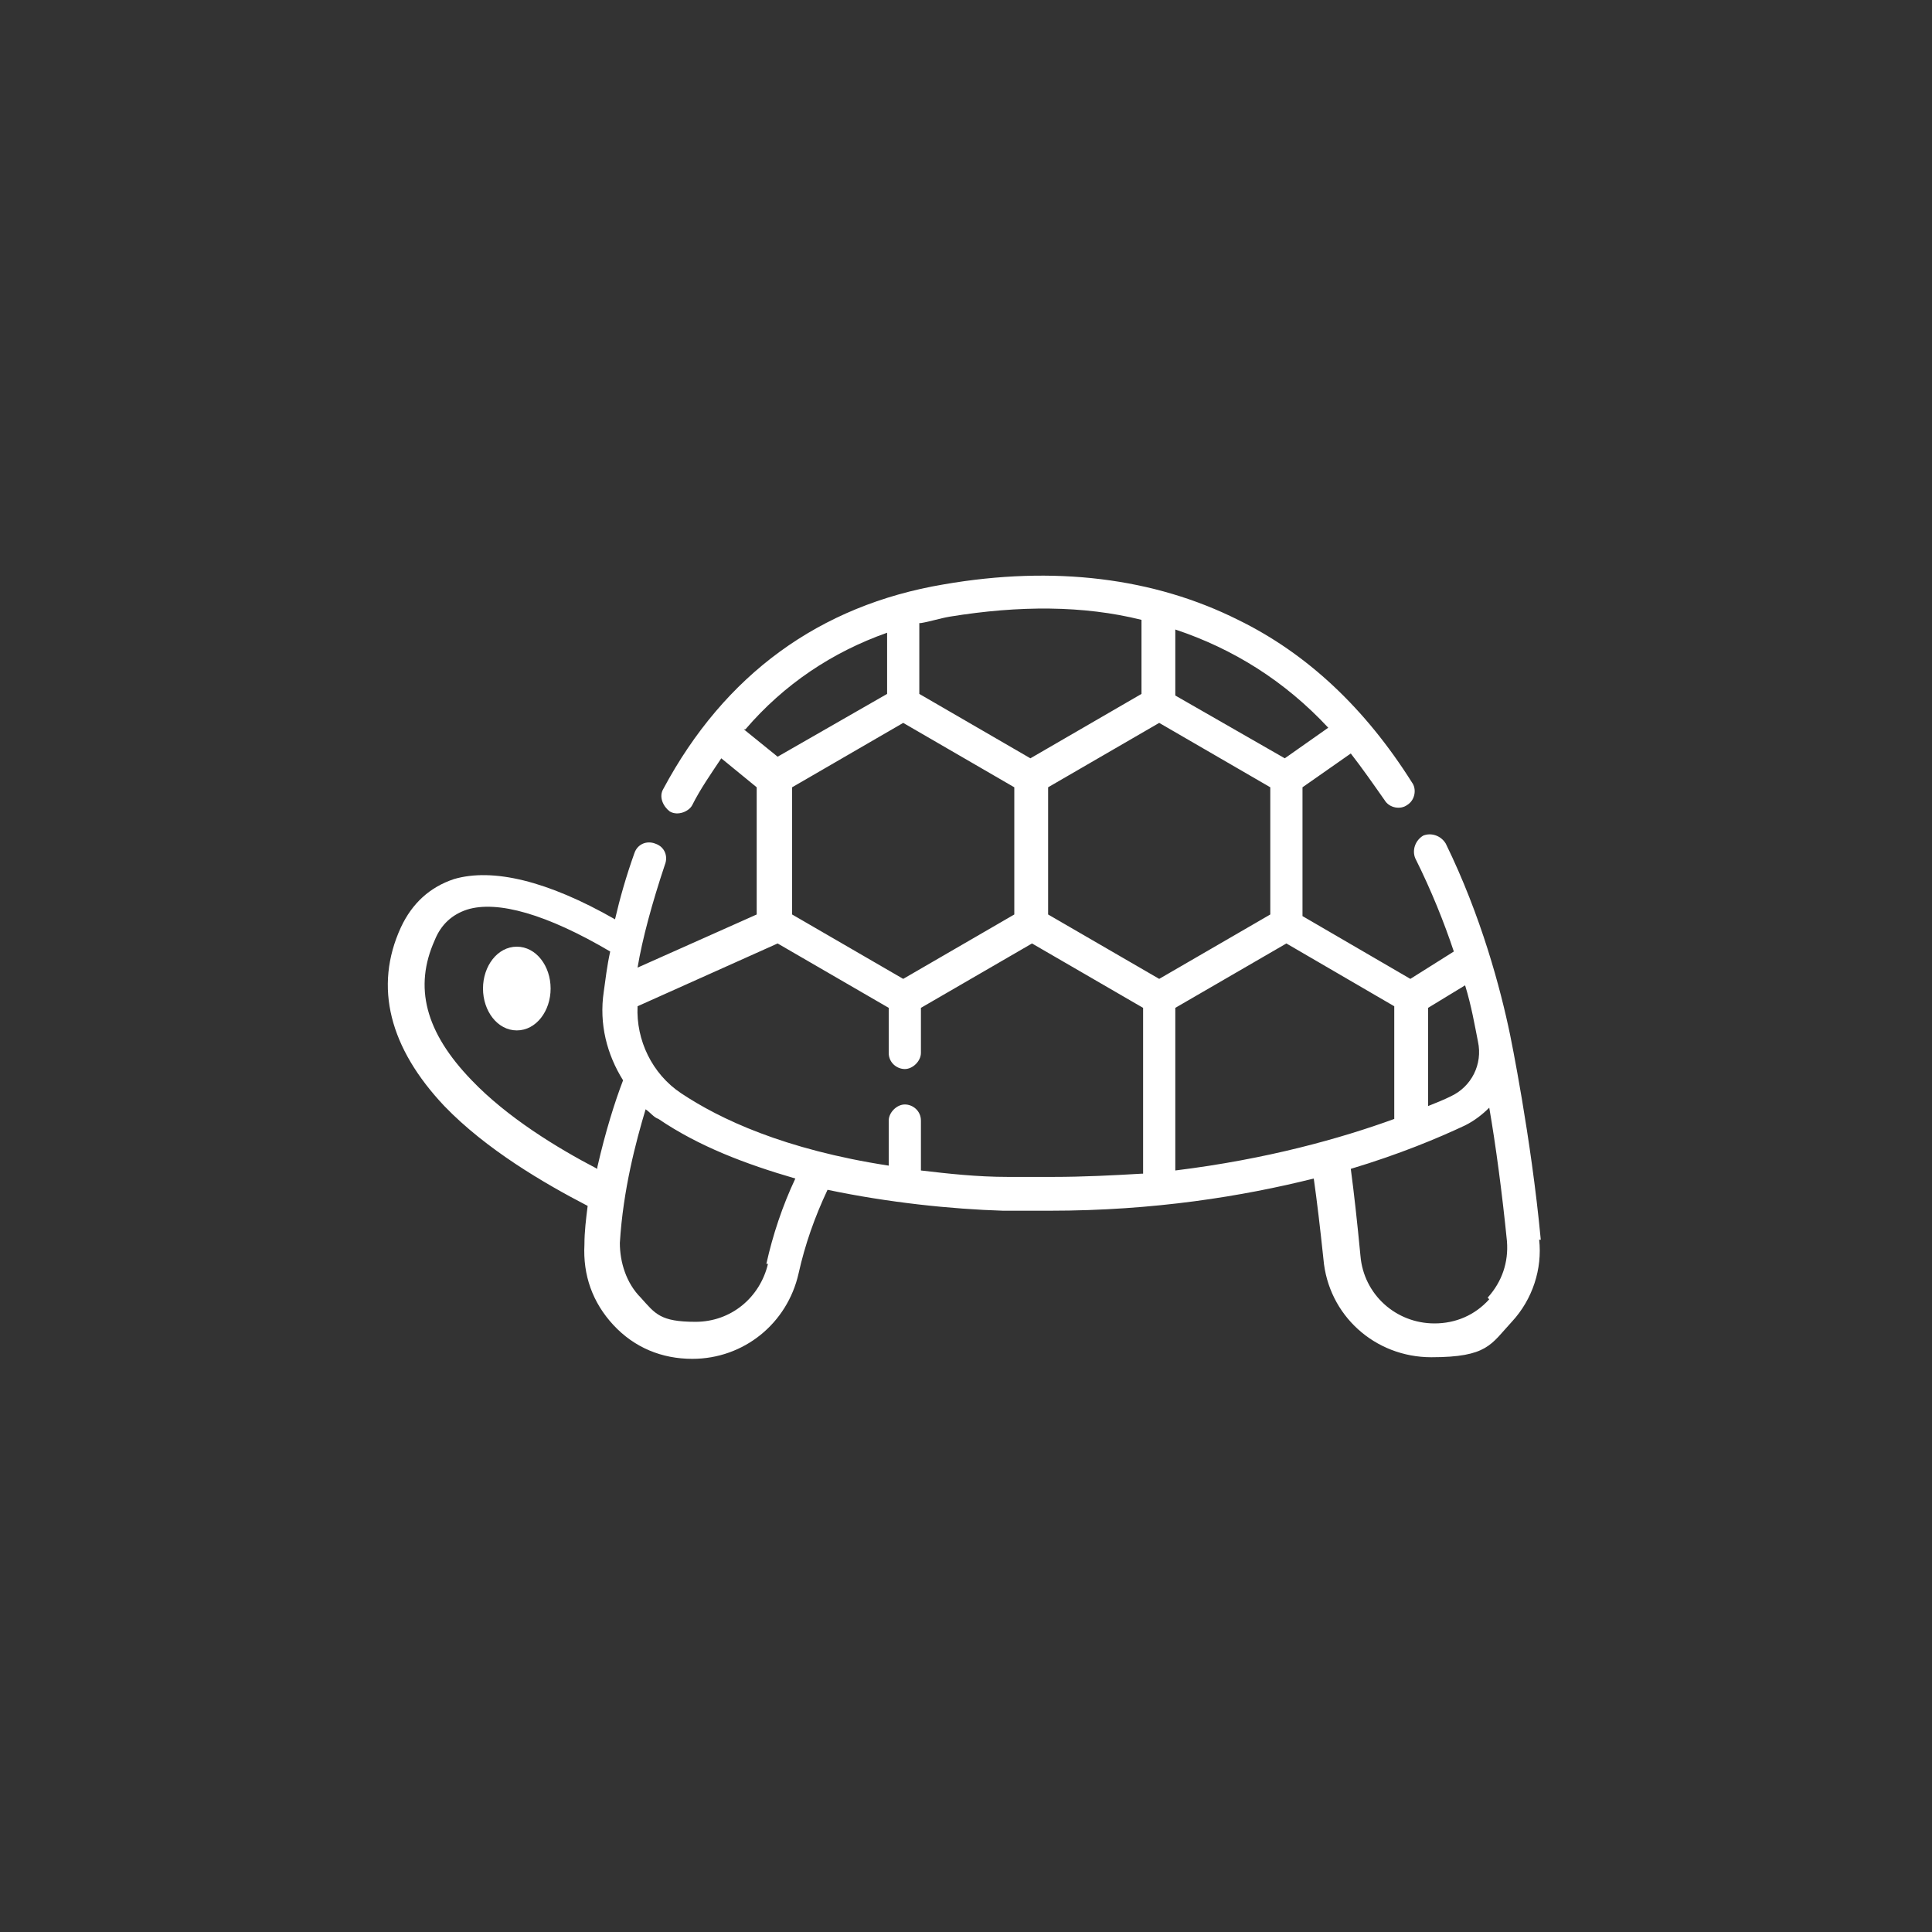 <?xml version="1.0" encoding="UTF-8"?>
<svg id="Layer_1" xmlns="http://www.w3.org/2000/svg" version="1.1" viewBox="0 0 120 120">
  <rect x="0" y="0" width="120" height="120" fill="#333333" stroke="none"/>
  <!-- Generator: Adobe Illustrator 29.6.1, SVG Export Plug-In . SVG Version: 2.1.1 Build 9)  -->
  <defs>
    <style>
      .st0 {
        fill: #fff;
      }
    </style>
  </defs>
  <path class="st0" d="M32.1,58.8c-1.2,0-2.1,1.2-2.1,2.6s.9,2.6,2.1,2.6,2.1-1.2,2.1-2.6-.9-2.6-2.1-2.6Z"/>
  <path class="st0" d="M95.7,77c-.6-6.4-1.9-12.7-1.9-12.7h0c-.6-2.9-1.8-7.4-4-11.9-.3-.5-.9-.7-1.4-.5-.5.3-.7.9-.5,1.4,1,2,1.8,4,2.4,5.8l-2.7,1.7-6.7-3.9v-8l3-2.1c.7.9,1.4,1.9,2.1,2.9.3.5,1,.6,1.4.3.5-.3.6-1,.3-1.4-2.9-4.6-6.5-8-10.8-10.1-5.2-2.6-11.4-3.4-18.3-2.2-7.7,1.3-13.6,5.6-17.4,12.7-.3.5,0,1.1.4,1.4.5.3,1.2,0,1.4-.4.5-1,1.2-2,1.8-2.9l2.2,1.8v7.9l-7.4,3.3c.3-1.8.9-4,1.7-6.4.2-.5,0-1.1-.6-1.3-.5-.2-1.1,0-1.3.6-.5,1.4-.9,2.8-1.2,4.1-4.2-2.4-7.6-3.2-10-2.5-1.5.5-2.6,1.5-3.3,3-1.7,3.7-.7,7.5,2.7,11.1,2.6,2.7,6.2,4.8,8.9,6.2-.1.8-.2,1.6-.2,2.4-.1,1.9.5,3.6,1.8,5,1.3,1.4,3,2.1,4.9,2.1,3.2,0,5.9-2.2,6.6-5.3.4-1.8,1-3.5,1.8-5.2,3.8.8,7.7,1.2,10.9,1.3,1,0,2,0,2.9,0,6.5,0,12-.9,16.4-2,.2,1.4.4,3.1.6,5,.3,3.5,3.2,6.1,6.7,6.1s3.7-.8,5-2.2c1.3-1.4,1.9-3.3,1.7-5.1h0ZM88.7,62.6l2.3-1.4c.4,1.3.6,2.5.8,3.5.3,1.4-.4,2.8-1.7,3.4-.4.2-.9.4-1.4.6v-6.1h0ZM73,39.1c3.6,1.2,6.8,3.2,9.5,6.1l-2.7,1.9-6.8-3.9v-4ZM57.2,38.7c.6-.1,1.2-.3,1.8-.4,4.3-.7,8.3-.7,11.9.2v4.6l-6.9,4-6.9-4s0-4.4,0-4.4ZM63,48.9v7.9l-6.9,4-6.9-4v-7.9l6.9-4,6.9,4ZM46.3,45.3c2.4-2.8,5.4-4.8,8.8-6v3.8l-6.8,3.9-2.1-1.7h0ZM37.1,72.6c-2.5-1.3-5.6-3.2-7.8-5.5-2.9-3-3.6-5.8-2.3-8.7.4-1,1.1-1.6,2-1.9,1.9-.6,5,.3,8.9,2.6-.2.9-.3,1.8-.4,2.5-.3,2,.2,3.9,1.2,5.5-.5,1.3-1.1,3.2-1.6,5.4h0ZM47.7,78.5c-.5,2.1-2.3,3.6-4.5,3.6s-2.5-.5-3.4-1.5c-.9-.9-1.3-2.2-1.3-3.4.2-3.3,1-6.3,1.6-8.3.3.2.5.5.8.6,2.5,1.7,5.4,2.8,8.5,3.7-.8,1.7-1.4,3.5-1.8,5.3ZM70.9,72.9c-1.7.1-3.6.2-5.5.2s-1.9,0-2.8,0c-1.9,0-3.7-.2-5.4-.4v-3.1c0-.6-.5-1-1-1s-1,.5-1,1v2.8c-6.5-1-10.5-2.9-12.9-4.5-1.8-1.2-2.8-3.3-2.7-5.4l8.7-3.9,6.9,4v2.8c0,.6.5,1,1,1s1-.5,1-1v-2.8l6.9-4,6.9,4s0,10.3,0,10.3ZM65.1,56.8v-7.9l6.9-4,6.9,4v7.9l-6.9,4-6.9-4ZM73,72.7v-10.1l6.9-4,6.7,3.9v7c-3.3,1.2-7.9,2.5-13.6,3.2ZM92.5,80.7c-.9,1-2.1,1.5-3.4,1.5-2.4,0-4.4-1.8-4.6-4.2-.2-2.1-.4-3.9-.6-5.4,3-.9,5.4-1.9,7.1-2.7.6-.3,1.1-.7,1.5-1.1.4,2.3.8,5.3,1.1,8.3.1,1.3-.3,2.5-1.2,3.5h0Z"/>
</svg>